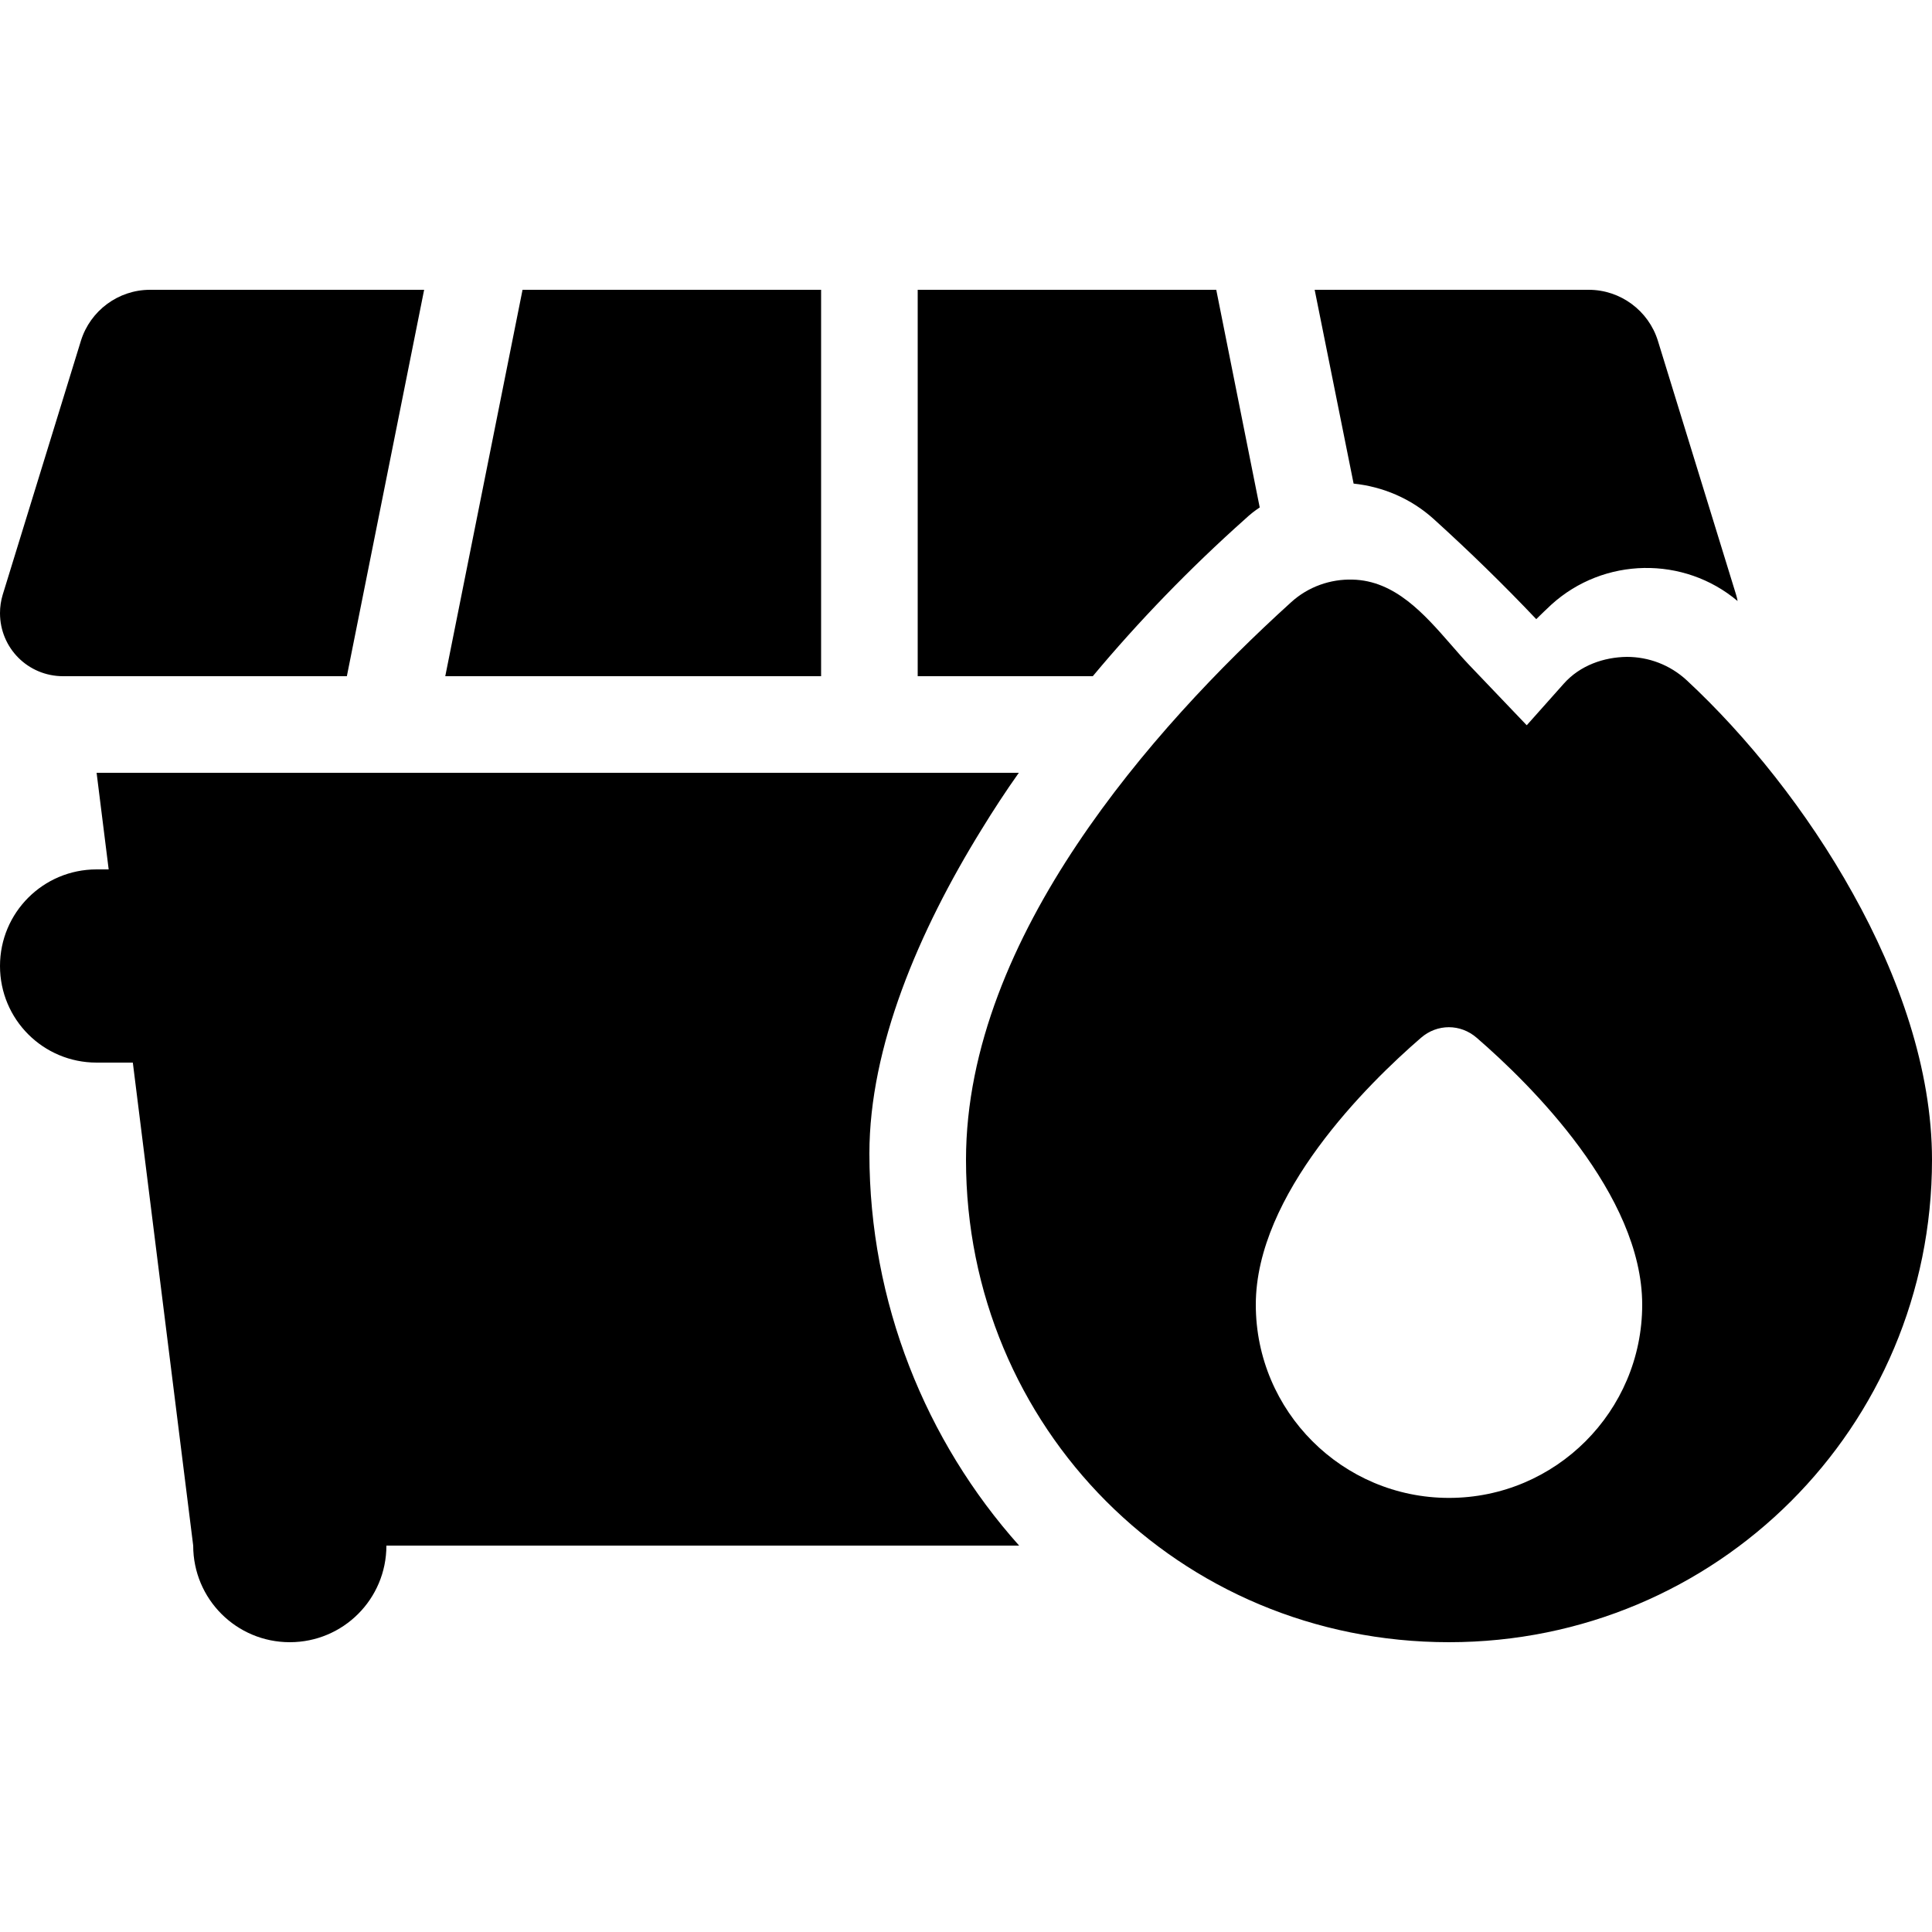 <?xml version="1.0" encoding="utf-8"?>
<!-- Generator: www.svgicons.com -->
<svg xmlns="http://www.w3.org/2000/svg" width="800" height="800" viewBox="0 0 640 512">
<path fill="currentColor" d="M49.7 32h90.8l-25.6 128h-94C9.3 160 0 150.7 0 139.1c0-2.1.3-4.1.9-6.1l25.9-84.1C29.9 38.9 39.2 32 49.7 32M272 160H147.5l25.6-128H272zm32 0V32h98.9l14.4 72.1c-1.7 1.1-3.3 2.4-4.8 3.8c-18.4 16.4-35.4 34-50.5 52.1zm209.9-23.7c-1.7 1.6-3.4 3.2-5 4.8c-10.9-11.5-22.2-22.5-33.9-33.1c-7.6-6.9-17-10.8-26.6-11.8L435.5 32h90.8c10.5 0 19.8 6.9 22.9 16.9l25.9 84.1c.2.7.4 1.4.5 2.1c-17.8-15-44.3-14.6-61.7 1.2m-188.7 74.4c-20.9 33.8-37.2 72.2-37.2 107.4c0 49.3 18.6 95.2 49.6 129.9H128c0 17.7-14.3 32-32 32s-32-14.3-32-32L44 288H32c-17.7 0-32-14.3-32-32s14.3-32 32-32h4l-4-32h305.5c-4.4 6.2-8.5 12.5-12.3 18.7m180.6-34.5l12.2-13.7c5.4-6.1 13.3-8.8 20.9-8.9c7.2 0 14.3 2.6 19.9 7.8c19.7 18.3 39.8 43.2 55 70.6c15.2 27.2 26.2 58.2 26.2 88.2c0 88.6-71.3 159.8-160 159.8c-89.6 0-160-71.3-160-159.8c0-37.3 16-73.4 36.8-104.5c20.9-31.3 47.5-59 70.9-80.2c5.7-5.2 13.1-7.7 20.3-7.5c14.1.3 23.8 11.4 32.7 21.6c2 2.3 4 4.6 6 6.7l19 19.9zm38.2 192c0-36.5-37-73-54.8-88.4c-5.4-4.7-13.1-4.7-18.5 0c-17.7 15.3-54.7 51.8-54.7 88.4c0 35.3 28.7 64 64 64s64-28.7 64-64"/>
</svg>